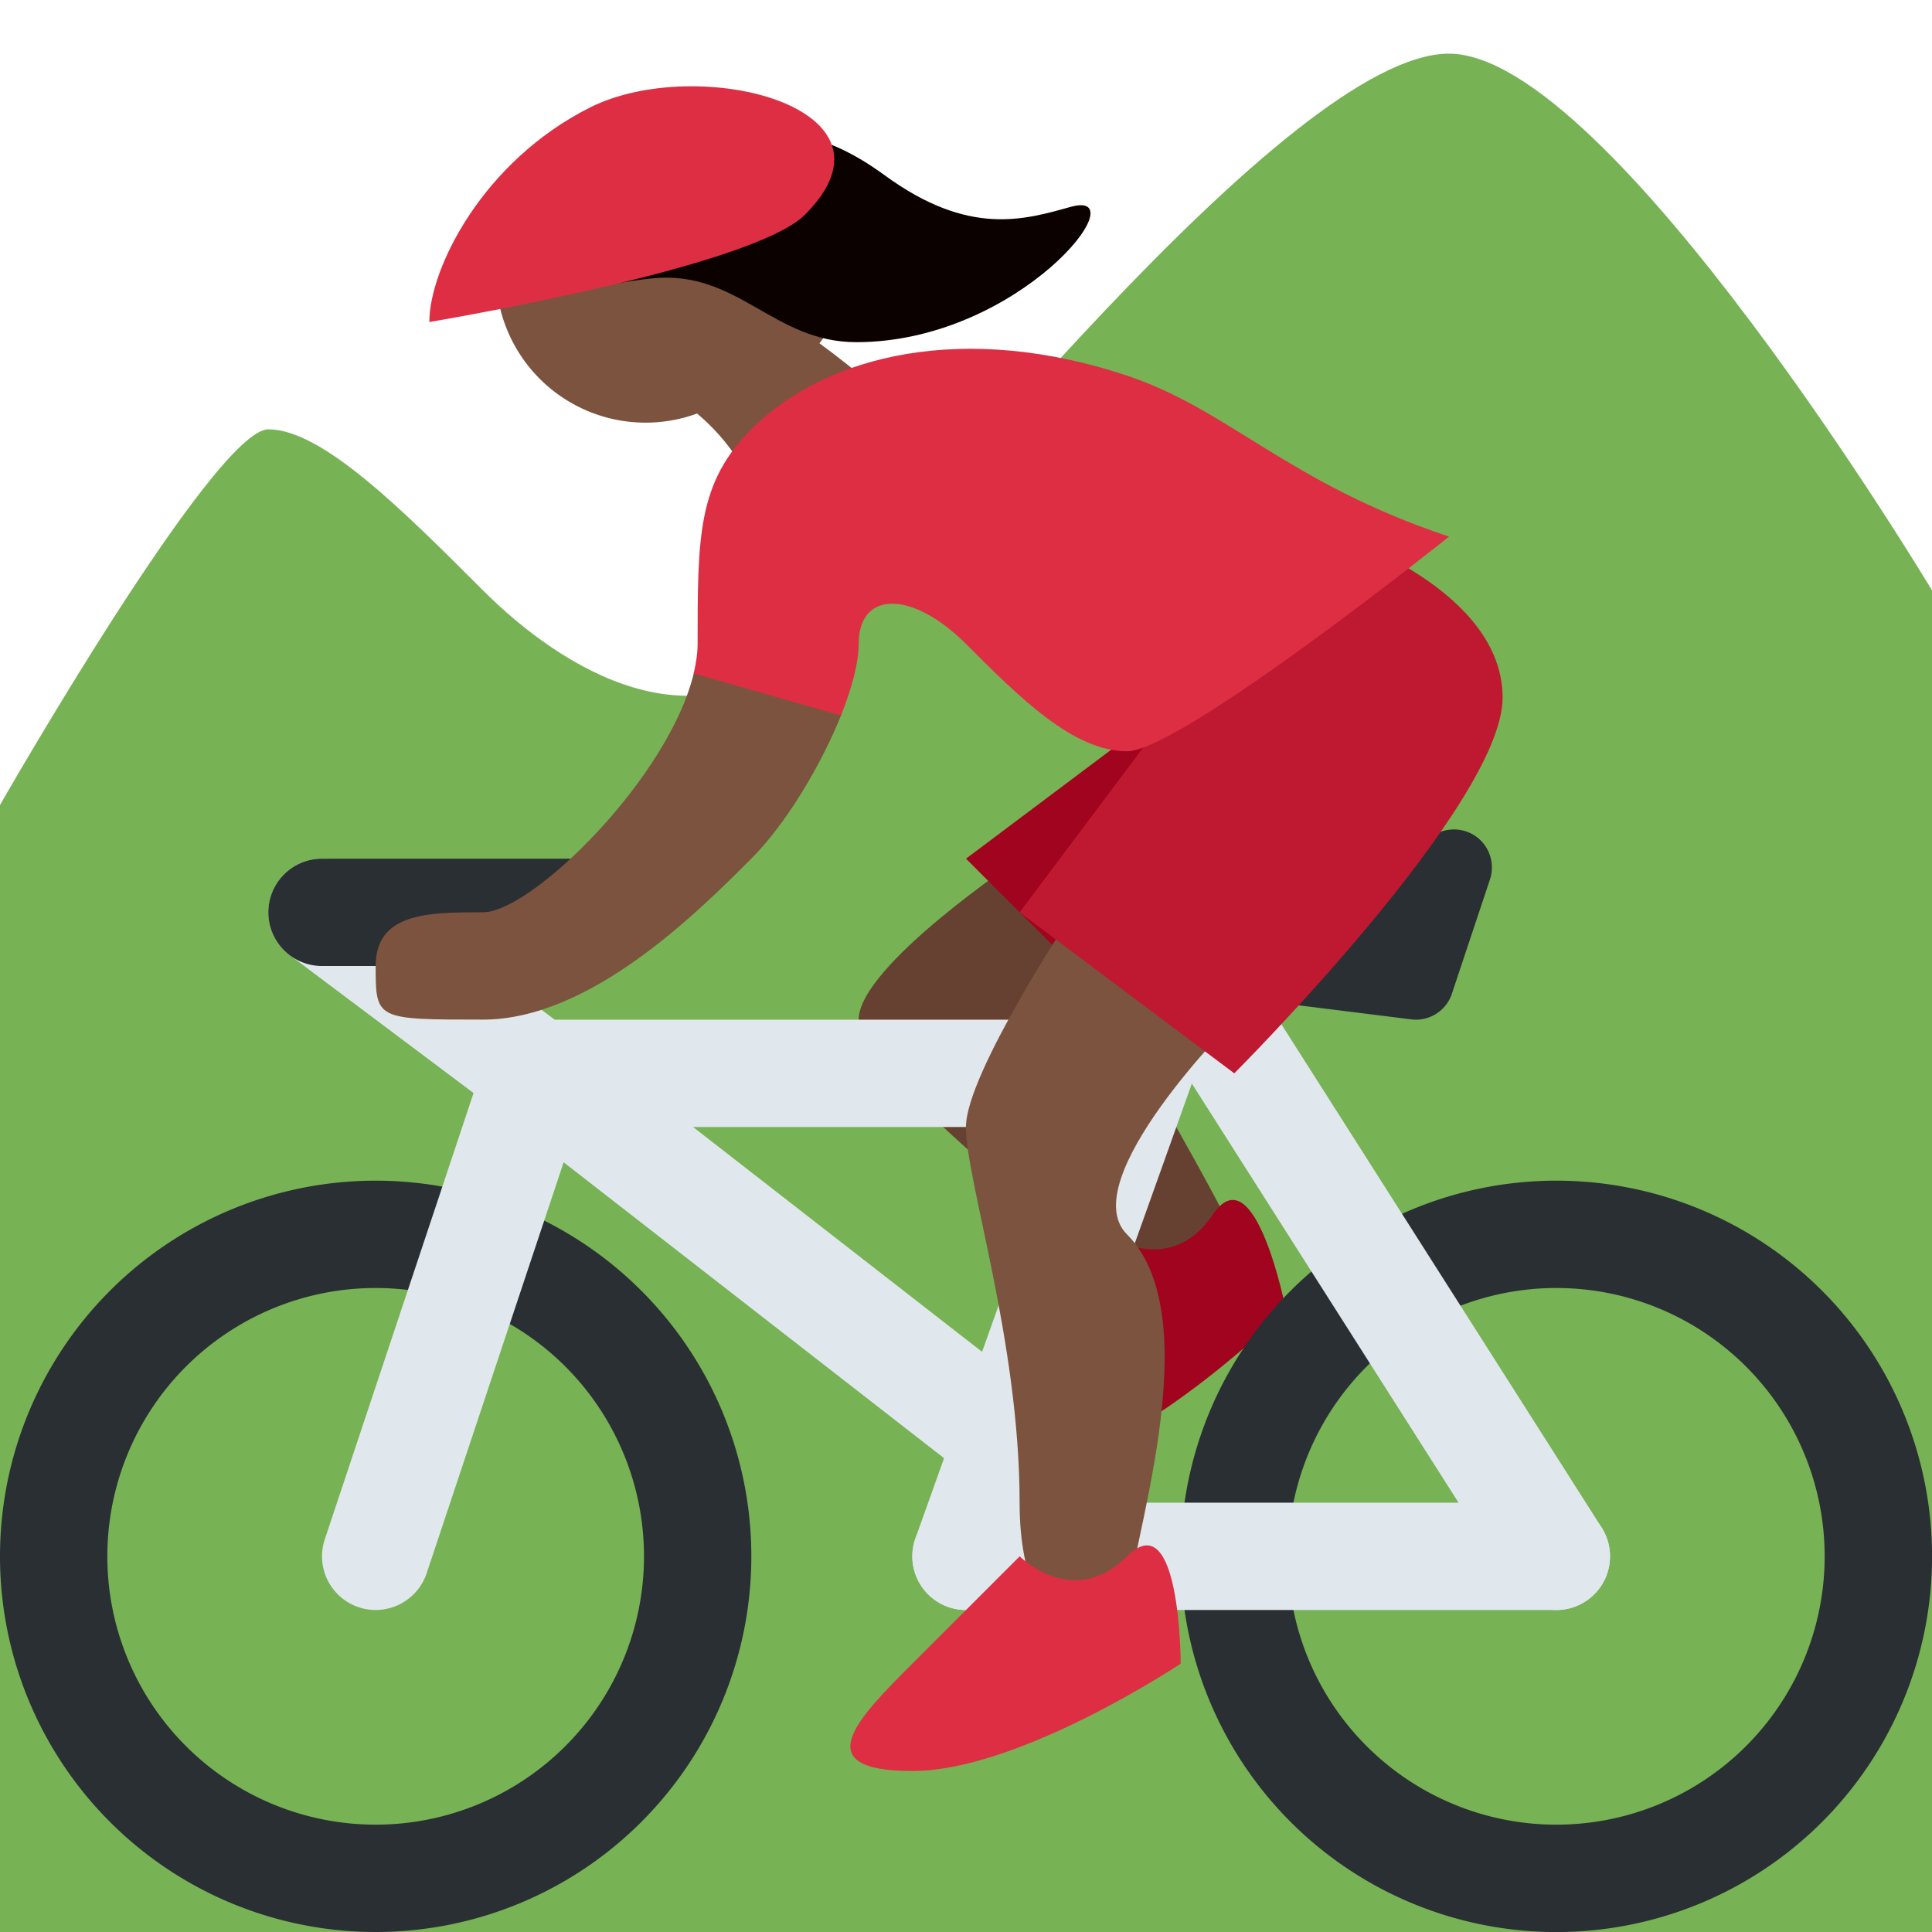 <svg xmlns="http://www.w3.org/2000/svg" viewBox="0 0 36 36"><path fill="#77B255" d="M0 36h36V11S29.999 1 26.999 1s-10 9-12 11-4.5.5-6-1C7.5 9.5 6 8 5 8s-5 7-5 7z"/><path fill="#7C533E" d="M12.375 6.333C11.375 7.333 13 7 14 9c1 2 4 1 3-1-.211-.423-1.044-1.096-1.731-1.604 0 0 .586-.687.273-1.416s-3.167 1.353-3.167 1.353"/><path fill="#7C533E" d="M11.978 2.296a2.79 2.79 0 1 0 .144 5.578 2.79 2.79 0 0 0-.144-5.578"/><path fill="#0B0200" d="M19.953 3.854c-.855.237-1.891.562-3.461-.583-1.121-.818-2.167-1.09-4.369-.608-2.338.512-3.981 2.234-2.32 2.709.725.207 1.247-.07 2.341-.184 1.605-.167 2.257 1.189 3.814 1.188 3.046-.004 5.271-2.876 3.995-2.522"/><path fill="#664131" d="M19 16s-3 2-3 3 4 4 5 5 3 1 2-1-4-7-4-7"/><path fill="#A0041E" d="M20.634 23.021s1.173.789 1.962-.385c.789-1.174 1.365 1.771 1.365 1.771s-2.559 2.539-4.521 2.924c-1.962.385-1.173-.789-.385-1.962z"/><path fill="#292F33" d="M7 22a7 7 0 1 0 0 14 7 7 0 0 0 0-14m0 12a5 5 0 1 1 0-10 5 5 0 0 1 0 10m22-12a7 7 0 1 0 .001 14.001A7 7 0 0 0 29 22m0 12a5 5 0 1 1 0-10 5 5 0 0 1 0 10"/><g fill="#E1E8ED"><path d="M22 20c0-.553-.484-1-1.083-1H10.083C9.485 19 9 19.447 9 20c0 .553.485 1 1.083 1h10.833c.6 0 1.084-.447 1.084-1m8 9a1 1 0 0 0-1-1H18a1 1 0 1 0 0 2h11a1 1 0 0 0 1-1"/><path d="m21.224 17-4.166 11.664a1 1 0 0 0 1.884.672L23.348 17z"/><path d="M29.001 30c-.33 0-.654-.164-.845-.463l-7-11a1 1 0 1 1 1.688-1.074l7 11A1 1 0 0 1 29.001 30M19 25.734l-8.387-6.524a1 1 0 1 0-1.227 1.579l9 7a.987.987 0 0 0 .613.211H19z"/><path d="M7 30a1 1 0 0 1-.948-1.317l2.772-8.316-3.423-2.568a1 1 0 0 1 1.2-1.6l4.577 3.433-3.228 9.684A1.004 1.004 0 0 1 7 30"/></g><path fill="#292F33" d="M26.383 19a.665.665 0 0 1-.089-.006l-5.672-.708a.708.708 0 0 1 .087-1.413c.041 0 4.067-.018 5.989-1.299a.713.713 0 0 1 .824.026.712.712 0 0 1 .241.788l-.709 2.127a.705.705 0 0 1-.671.485M11 18H6a1 1 0 0 1 0-2h5a1 1 0 0 1 0 2"/><path fill="#A0041E" d="M21.999 13 18 16l3 3z"/><path fill="#7C533E" d="M19.999 17s-2 3-2 4 1 4 1 7 2 3 2 2 1.581-5.419 0-7c-1-1 2-4 2-4zm-4.314-3.703-2.75-.784c-.447 1.956-3.023 4.486-3.935 4.486-1 0-2 0-2 1s0 1 2 1 4-2 5-3c.65-.65 1.309-1.757 1.685-2.702"/><path fill="#BE1931" d="m21.999 13-3 4 4 3s5-5 5-7-3-3-3-3z"/><path fill="#DD2E44" d="M20.999 6.999c-3-1-5.585-.414-7 1-1 1-1 2-1 4 0 .176-.03.362-.073.55l2.744.784c.202-.509.33-.984.33-1.334 0-1 1-1 2 0s2 2 3 2 6-4 6-4c-3.001-1-4.103-2.368-6.001-3M19 29s1 1 2 0 1 2 1 2-3 2-5 2-1-1 0-2zM11 2c2-1 6 0 4 2-1 1-7 2-7 2 0-1 1-3 3-4"/></svg>